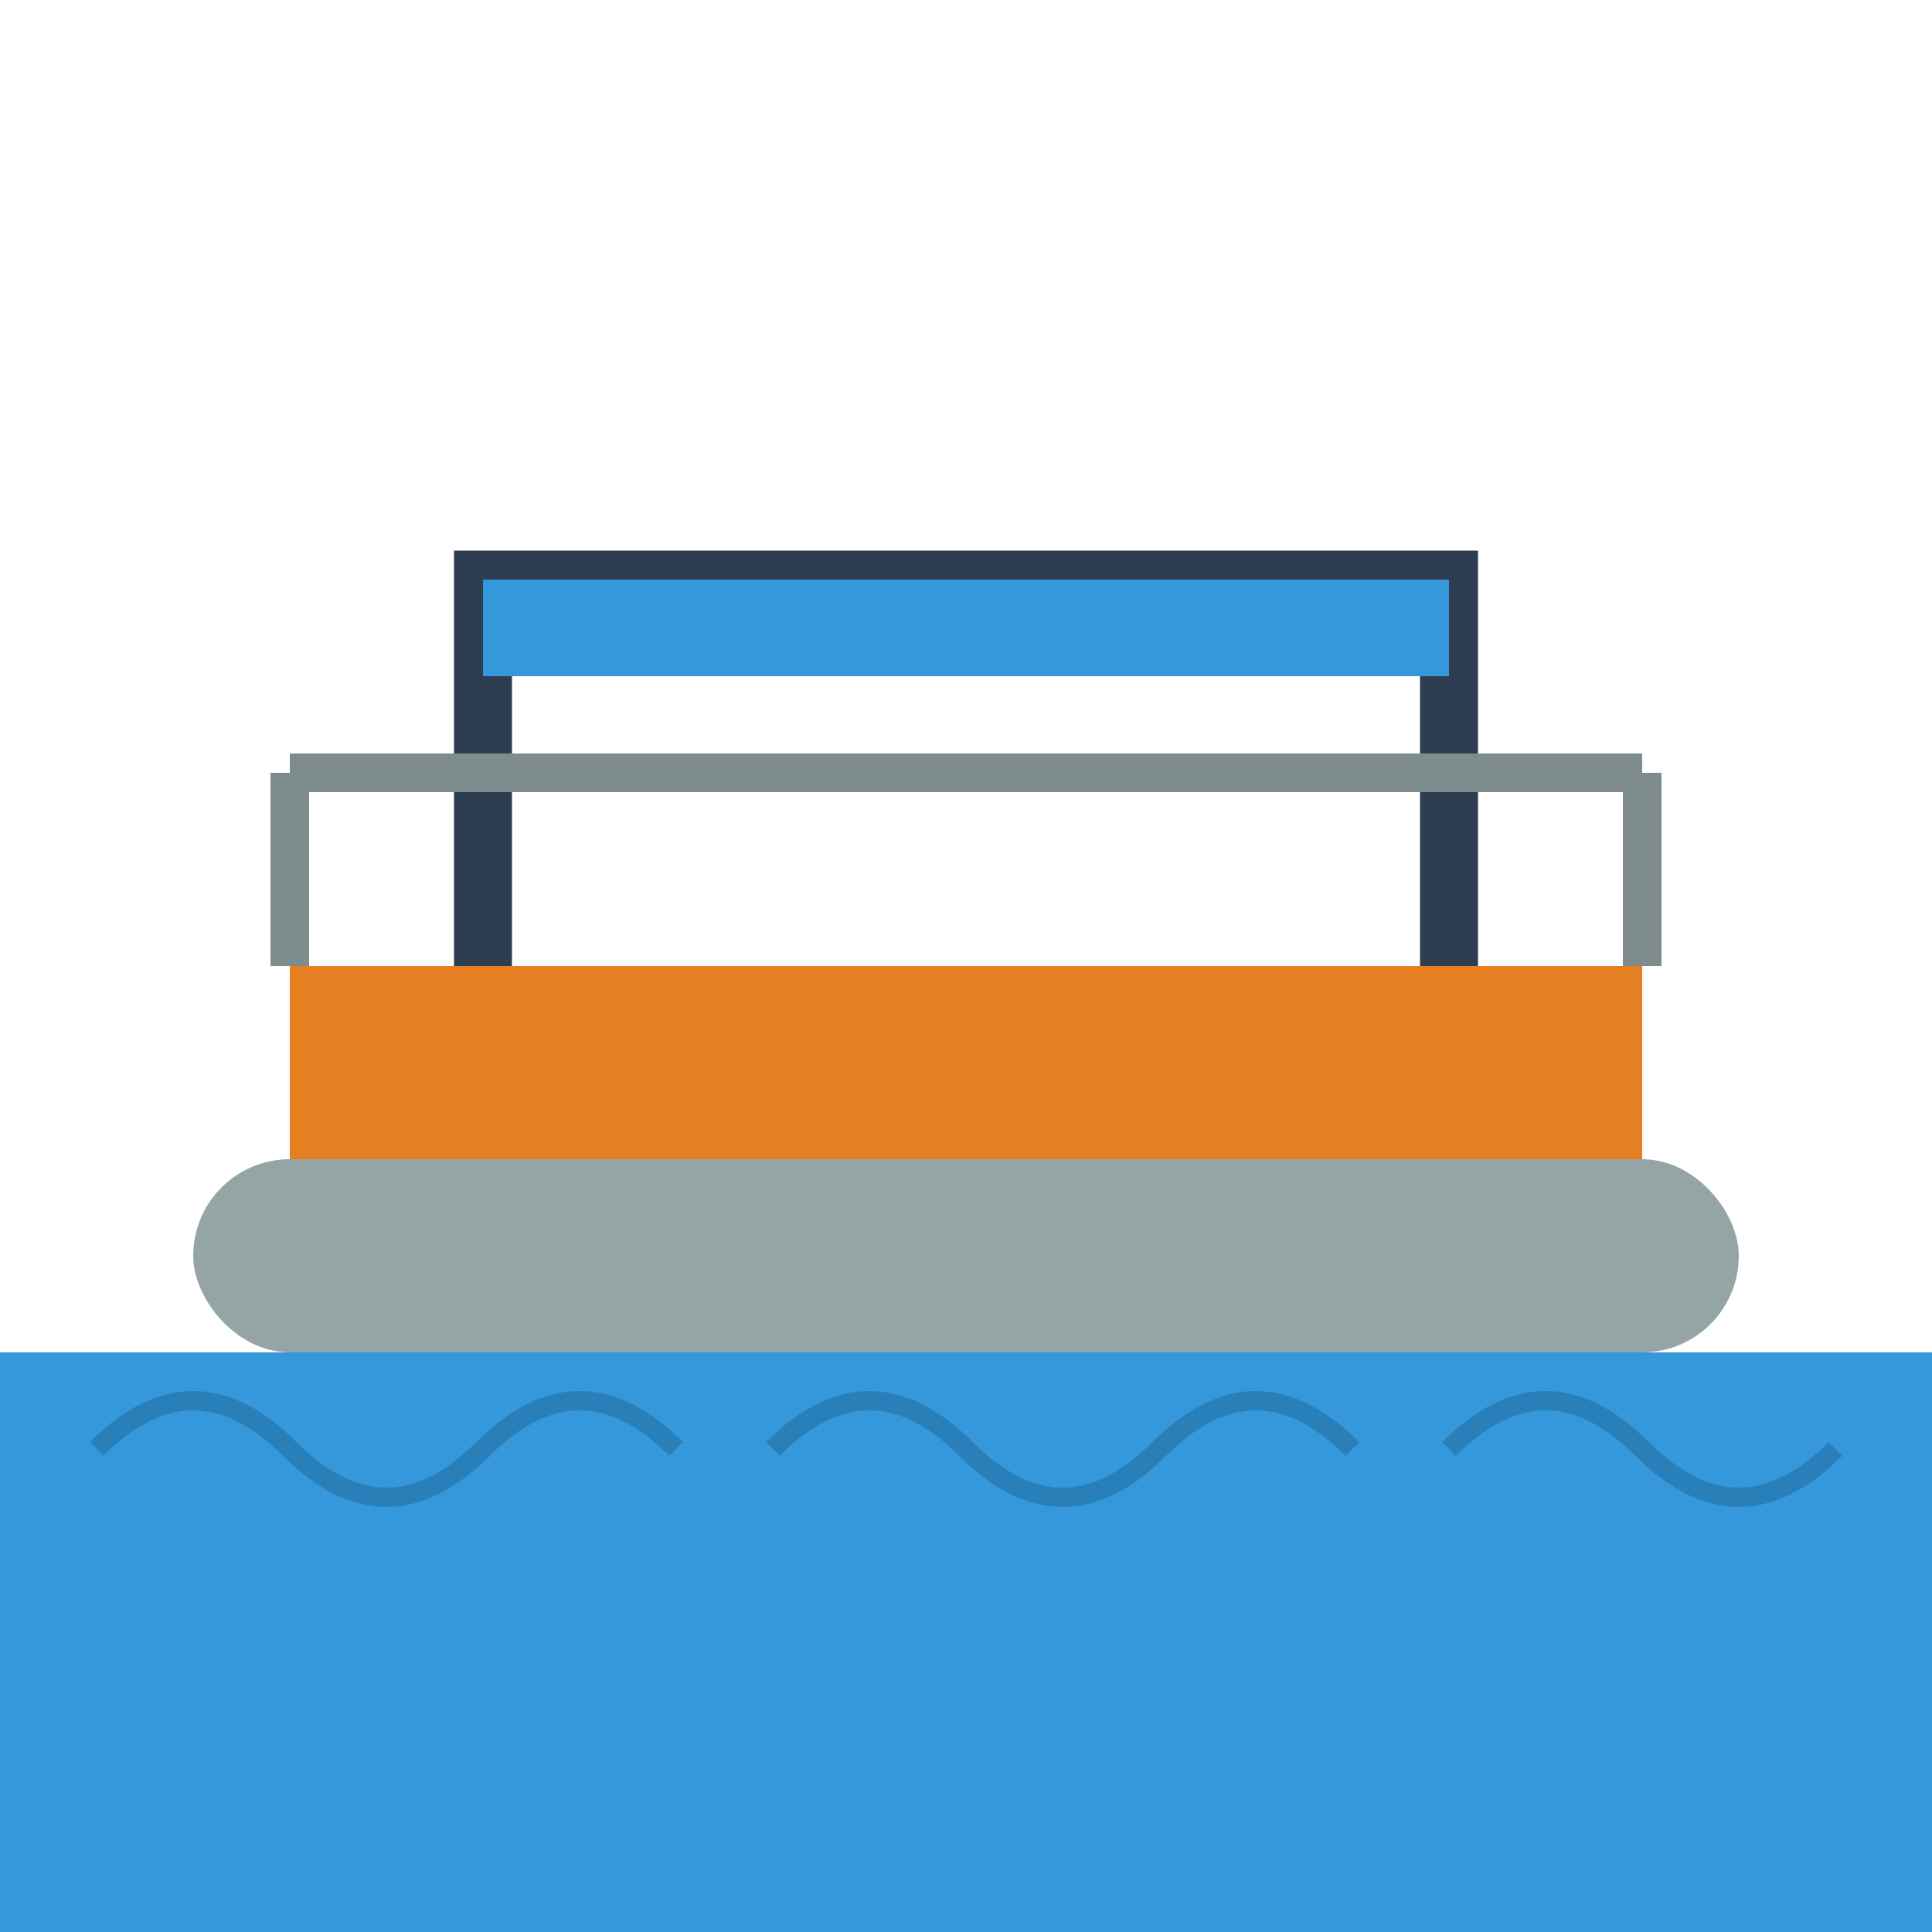 <svg xmlns="http://www.w3.org/2000/svg" viewBox="0 0 100 100" width="32" height="32">
  <!-- Pontoon Boat SVG Favicon -->
  <!-- Water -->
  <rect x="0" y="70" width="100" height="30" fill="#3498db" />
  
  <!-- Pontoon Tubes -->
  <rect x="10" y="60" width="80" height="10" rx="5" fill="#95a5a6" />
  
  <!-- Deck -->
  <rect x="15" y="50" width="70" height="10" fill="#e67e22" />
  
  <!-- Canopy/Roof -->
  <path d="M25,50 L25,30 L75,30 L75,50" fill="none" stroke="#2c3e50" stroke-width="3" />
  
  <!-- Canopy Cover -->
  <rect x="25" y="30" width="50" height="5" fill="#3498db" />
  
  <!-- Railing -->
  <line x1="15" y1="50" x2="15" y2="40" stroke="#7f8c8d" stroke-width="2" />
  <line x1="85" y1="50" x2="85" y2="40" stroke="#7f8c8d" stroke-width="2" />
  <line x1="15" y1="40" x2="85" y2="40" stroke="#7f8c8d" stroke-width="2" />
  
  <!-- Ripples in water -->
  <path d="M5,75 Q10,70 15,75 Q20,80 25,75 Q30,70 35,75" fill="none" stroke="#2980b9" stroke-width="1" />
  <path d="M40,75 Q45,70 50,75 Q55,80 60,75 Q65,70 70,75" fill="none" stroke="#2980b9" stroke-width="1" />
  <path d="M75,75 Q80,70 85,75 Q90,80 95,75" fill="none" stroke="#2980b9" stroke-width="1" />
</svg>